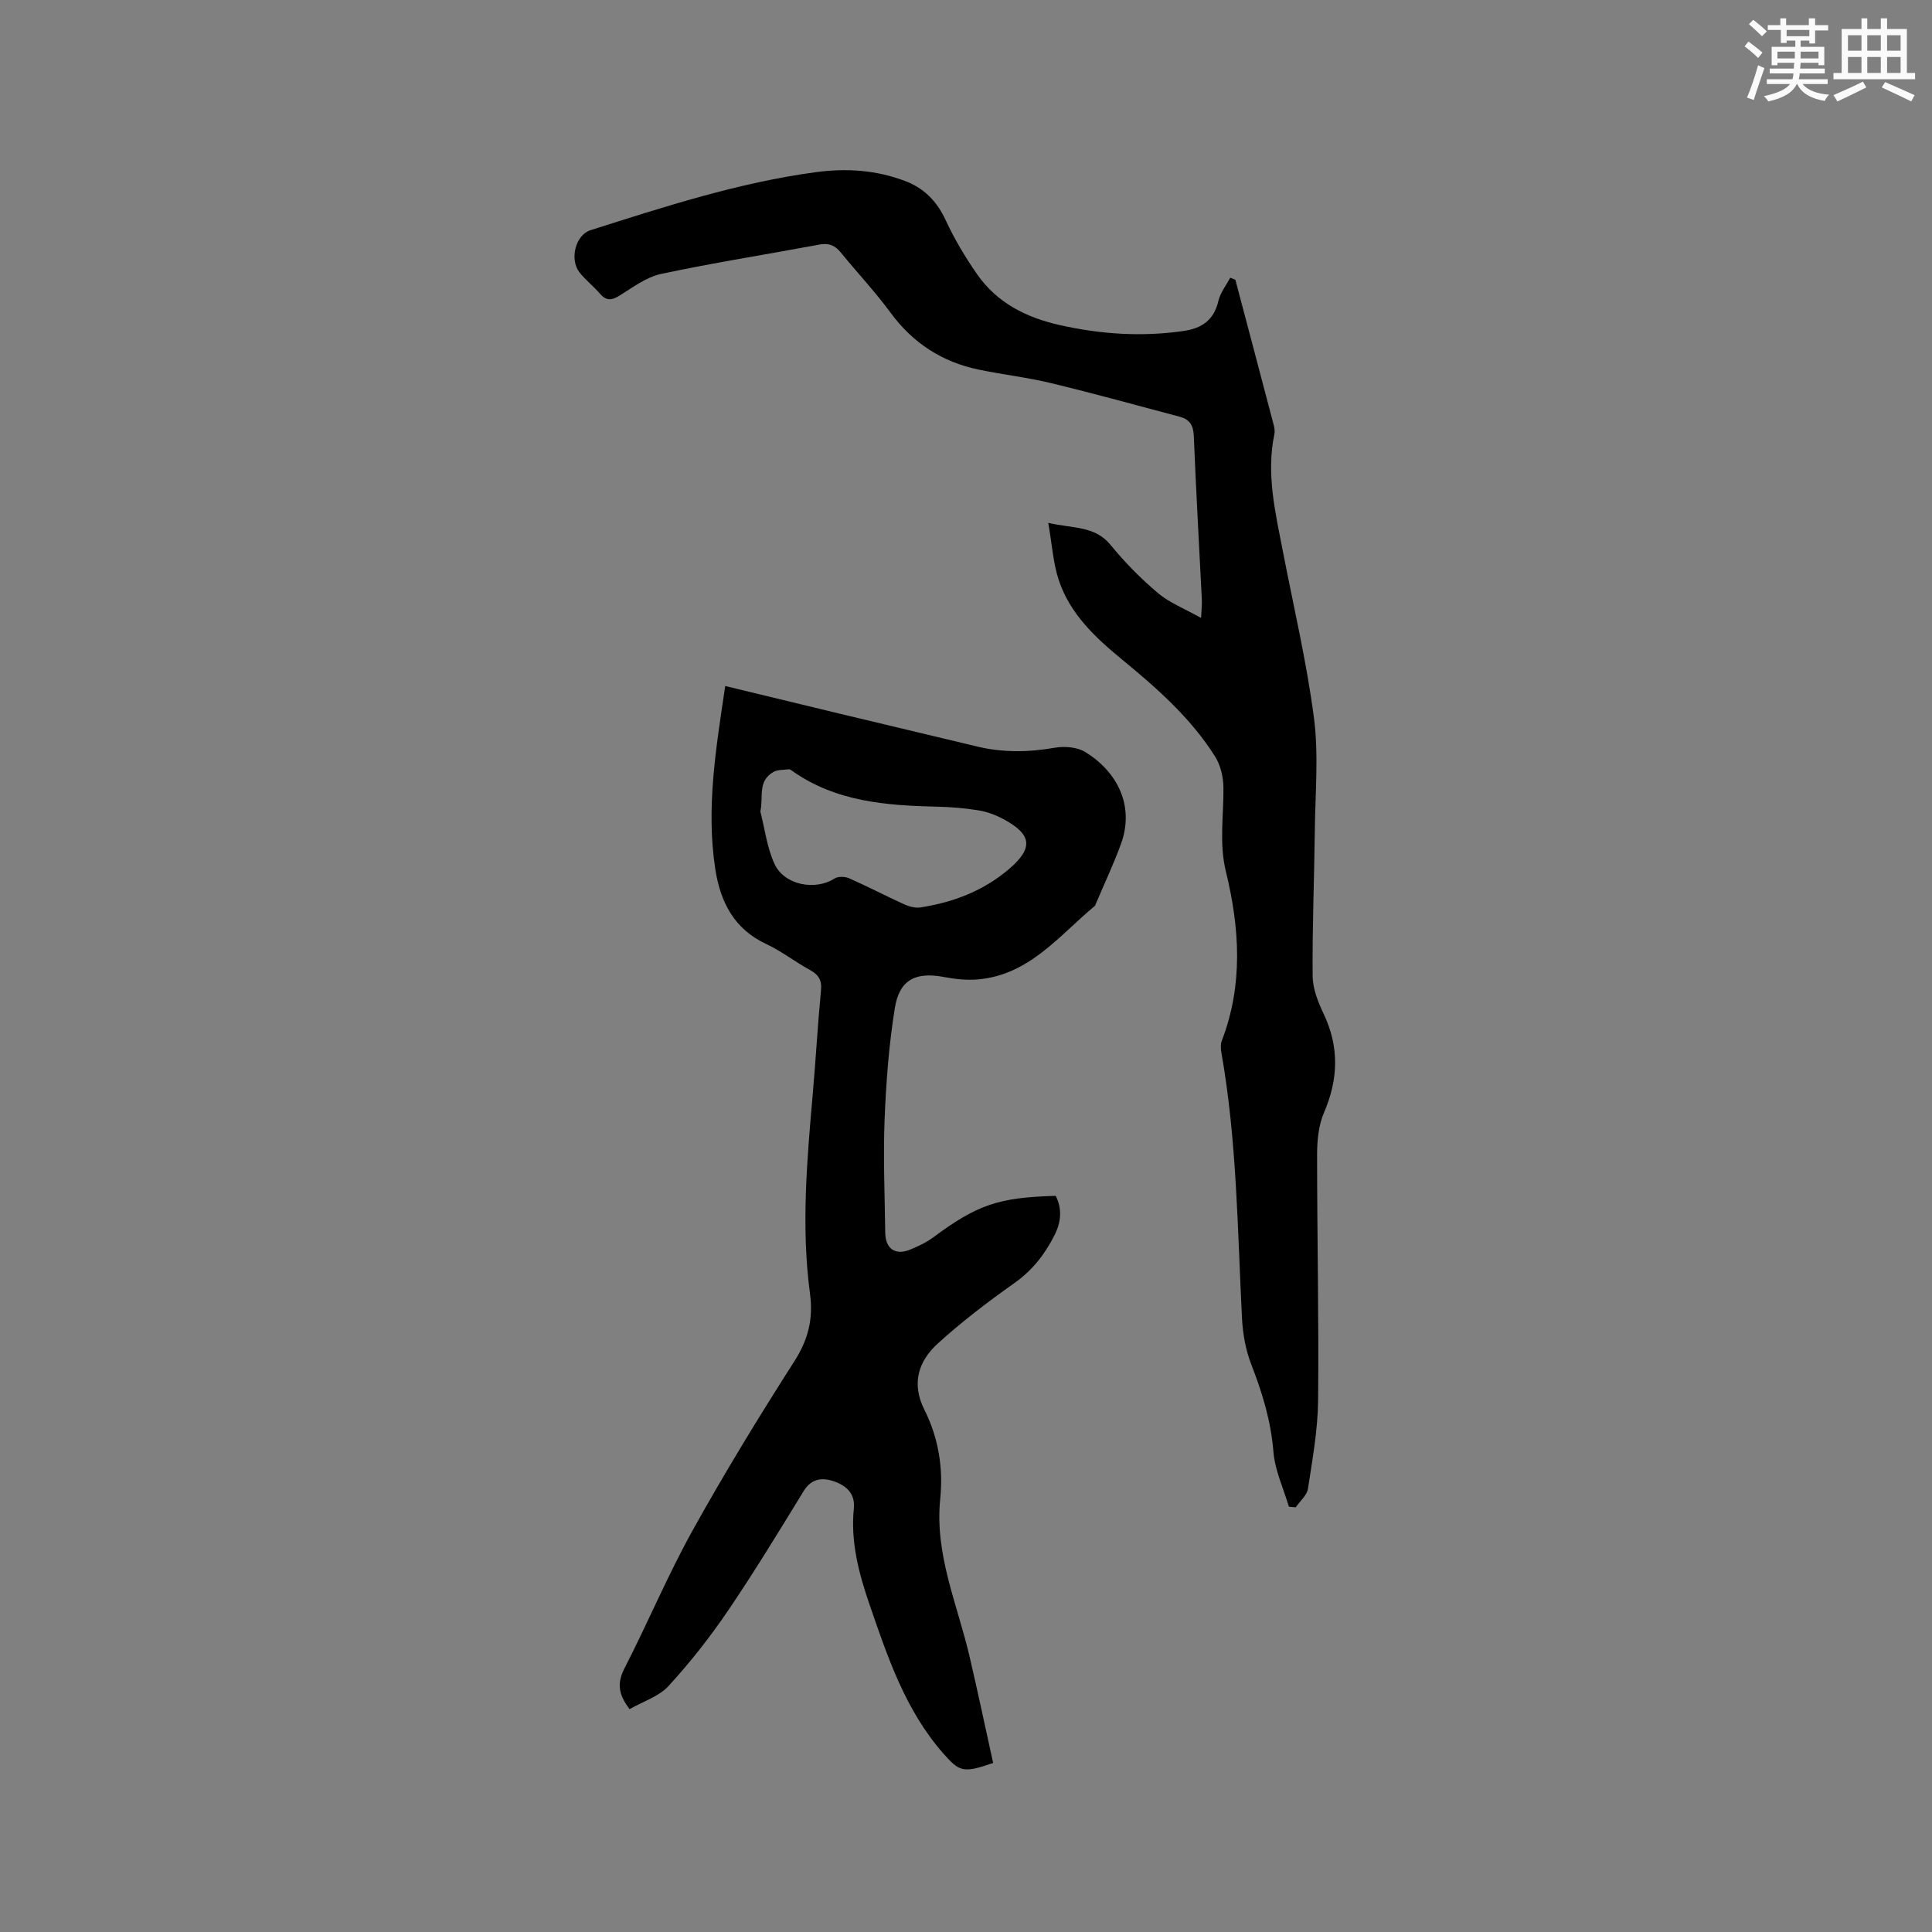 <svg enable-background="new 0 0 400 400" viewBox="0 0 400 400" xmlns="http://www.w3.org/2000/svg"><rect x="0" y="0" width="400" height="400" fill="#808080" stroke="none"/><path d="m130.35 353.86c-2.44-3.18-2.56-5.53-1.04-8.49 4.83-9.41 8.93-19.22 14.06-28.46 6.62-11.93 13.76-23.6 21.11-35.1 2.87-4.48 3.92-8.77 3.22-13.98-1.85-13.85-.62-27.71.59-41.55.62-7.07 1.01-14.17 1.69-21.23.21-2.15-.53-3.27-2.33-4.25-3.06-1.68-5.86-3.88-9.01-5.35-6.69-3.12-9.5-8.73-10.55-15.53-1.94-12.65.16-25.07 2.06-37.89 8.09 1.96 15.76 3.82 23.45 5.67 9.57 2.3 19.14 4.57 28.71 6.86 5.34 1.28 10.66 1.2 16.07.25 2.03-.35 4.65-.14 6.33.9 6.55 4.03 10.27 11.07 7.37 19.03-1.52 4.17-3.43 8.2-5.16 12.29-.08.19-.14.44-.29.56-7.39 6.16-13.57 14.3-24.22 15.19-2.28.19-4.65-.06-6.91-.49-5.85-1.13-9.27.48-10.23 6.39-1.23 7.59-1.81 15.33-2.12 23.02-.31 7.83.03 15.69.13 23.53.04 3.34 2.11 4.75 5.2 3.47 1.65-.68 3.32-1.47 4.74-2.52 9.08-6.73 13.47-8.27 25.35-8.59 1.41 2.74 1.08 5.53-.25 8.15-1.97 3.9-4.54 7.24-8.24 9.86-5.51 3.9-10.93 8.02-15.92 12.56-4 3.64-5.52 8.25-2.77 13.72 2.9 5.77 3.93 12.03 3.27 18.5-1.17 11.45 3.56 21.79 6.07 32.55 1.72 7.37 3.28 14.78 4.89 22.07-6.16 2.13-6.93 1.9-10.36-2.01-7.82-8.93-11.48-19.88-15.24-30.82-2.22-6.46-3.94-12.95-3.24-19.87.31-3.11-1.63-4.76-4.16-5.62-2.42-.82-4.64-.58-6.26 2.07-5.08 8.31-10.15 16.64-15.62 24.7-3.72 5.48-7.85 10.74-12.32 15.61-1.99 2.19-5.29 3.2-8.07 4.8zm27.07-185.86c.93 3.63 1.38 7.49 2.93 10.85 2.03 4.42 8.42 5.6 12.43 3.04.74-.47 2.17-.43 3.03-.05 3.86 1.71 7.61 3.67 11.46 5.42 1 .45 2.25.77 3.31.61 6.8-1.05 13.06-3.44 18.37-7.98 5.03-4.31 4.73-7.15-1.29-10.35-1.56-.83-3.31-1.48-5.05-1.76-2.8-.46-5.67-.7-8.51-.76-10.64-.25-21.12-1.02-30.2-7.5-.17-.12-.39-.28-.57-.25-1.09.15-2.35.05-3.24.58-3.29 1.91-1.99 5.16-2.67 8.15z" fill="#010000"/><path d="m255.77 57.92c2.65 10.02 5.31 20.05 7.94 30.08.16.6.26 1.28.14 1.87-1.73 8.23.19 16.19 1.74 24.19 2.23 11.54 4.95 23.02 6.46 34.65.98 7.61.26 15.45.17 23.18-.12 10.07-.54 20.14-.45 30.21.02 2.61 1.12 5.37 2.27 7.79 3.28 6.9 3.05 13.57.06 20.52-1.12 2.61-1.41 5.74-1.41 8.64 0 16.95.38 33.91.21 50.86-.06 6.11-1.17 12.23-2.1 18.3-.21 1.39-1.66 2.58-2.54 3.87-.47-.05-.94-.1-1.41-.14-1.12-3.78-2.89-7.51-3.2-11.36-.51-6.34-2.28-12.17-4.56-18.02-1.16-2.97-1.77-6.3-1.94-9.5-.94-18.41-1.05-36.87-4.27-55.1-.14-.81-.2-1.76.08-2.49 4.46-11.58 3.7-23.33.85-35.02-1.43-5.84-.45-11.57-.51-17.36-.02-2.17-.58-4.63-1.72-6.44-5.03-8-12.05-14.17-19.28-20.11-5.54-4.55-10.77-9.44-13.09-16.43-1.17-3.52-1.39-7.36-2.18-11.86 5.16 1.21 9.62.56 12.91 4.58 2.94 3.6 6.25 6.96 9.79 9.95 2.41 2.03 5.51 3.23 8.94 5.16.09-1.96.2-2.86.16-3.75-.56-11.33-1.21-22.65-1.67-33.99-.09-2.18-.9-3.38-2.87-3.91-8.89-2.36-17.75-4.81-26.69-6.97-4.93-1.19-10.01-1.76-14.98-2.8-7.56-1.57-13.6-5.47-18.23-11.77-3.19-4.34-6.91-8.29-10.32-12.48-1.2-1.47-2.47-2-4.39-1.64-10.93 2.04-21.92 3.76-32.79 6.08-3.07.65-5.88 2.79-8.65 4.51-1.66 1.03-2.77 1.06-4.06-.45-1.31-1.52-2.94-2.78-4.18-4.35-2.15-2.73-.84-7.78 2.26-8.76 15.34-4.87 30.64-9.86 46.69-12.02 6.34-.85 12.46-.43 18.43 1.83 3.95 1.49 6.61 4.21 8.42 8.13 1.8 3.9 4.04 7.65 6.5 11.18 4.14 5.95 10.2 8.98 17.17 10.54 8.46 1.89 16.94 2.45 25.55 1.21 3.88-.56 6.32-2.29 7.25-6.27.39-1.69 1.6-3.18 2.43-4.76.35.14.71.28 1.07.42z" fill="#010000"/><g fill="#fafafb"><path d="m361.2 9.6.8-1c.9.7 1.9 1.4 2.9 2.3l-.9 1.1c-1-1-2-1.8-2.8-2.4zm.5 10.6c.9-2.1 1.6-4.3 2.3-6.7.4.2.8.4 1.3.6-.7 2.1-1.5 4.3-2.2 6.6zm.4-15.2.9-.9c1 .8 2 1.6 2.8 2.4l-1 1c-.9-.9-1.8-1.7-2.7-2.5zm12.5-1.2h1.2v1.4h2.7v1.1h-2.7v2.7h-1.2v-.6h-1.8v1.3h4.9v3.8h-1.2v-.5h-3.7c0 .4-.1.9-.1 1.2h5.1v1h-5.2c0 .5-.1.9-.2 1.2h6v1h-5.2c1.1 1.3 2.9 2 5.5 2.2-.4.4-.7.8-.9 1.3-2.9-.5-4.8-1.6-5.7-3.5h-.1c-.8 1.7-2.7 2.9-5.9 3.6-.2-.4-.6-.8-.9-1.1 2.8-.6 4.6-1.4 5.4-2.5h-4.8v-1h5.3c.1-.3.2-.7.2-1.2h-4.9v-1h5c0-.4 0-.8.1-1.2h-3.5v.5h-1.2v-3.8h4.9v-1.3h-1.8v.5h-1.2v-2.7h-2.7v-1h2.6v-1.4h1.2v1.4h4.7v-1.4zm-6.6 8.3h3.6c0-.4 0-.9 0-1.4h-3.6zm1.9-4.6h4.7v-1.3h-4.7zm6.6 3.2h-3.7v1.4h3.7z"/><path d="m385.3 3.8h1.3v2.2h2.8v-2.2h1.3v2.2h4.1v9.1h1.7v1.3h-16.9v-1.3h1.7v-9.1h4.1v-2.2zm.4 13.1.7 1.2c-1.8.9-3.8 1.9-6 2.9-.2-.4-.5-.8-.8-1.3 2.3-1 4.3-1.9 6.1-2.8zm-3.1-6.4h2.8v-3.2h-2.8zm0 4.6h2.8v-3.3h-2.8zm4-4.6h2.8v-3.2h-2.8zm0 4.6h2.8v-3.3h-2.8zm3.7 1.9c2.1.9 4.1 1.8 6.1 2.7l-.7 1.3c-2.2-1.1-4.2-2-6.1-2.9zm3.2-9.7h-2.8v3.2h2.8zm-2.8 7.8h2.8v-3.3h-2.8z"/></g></svg>
